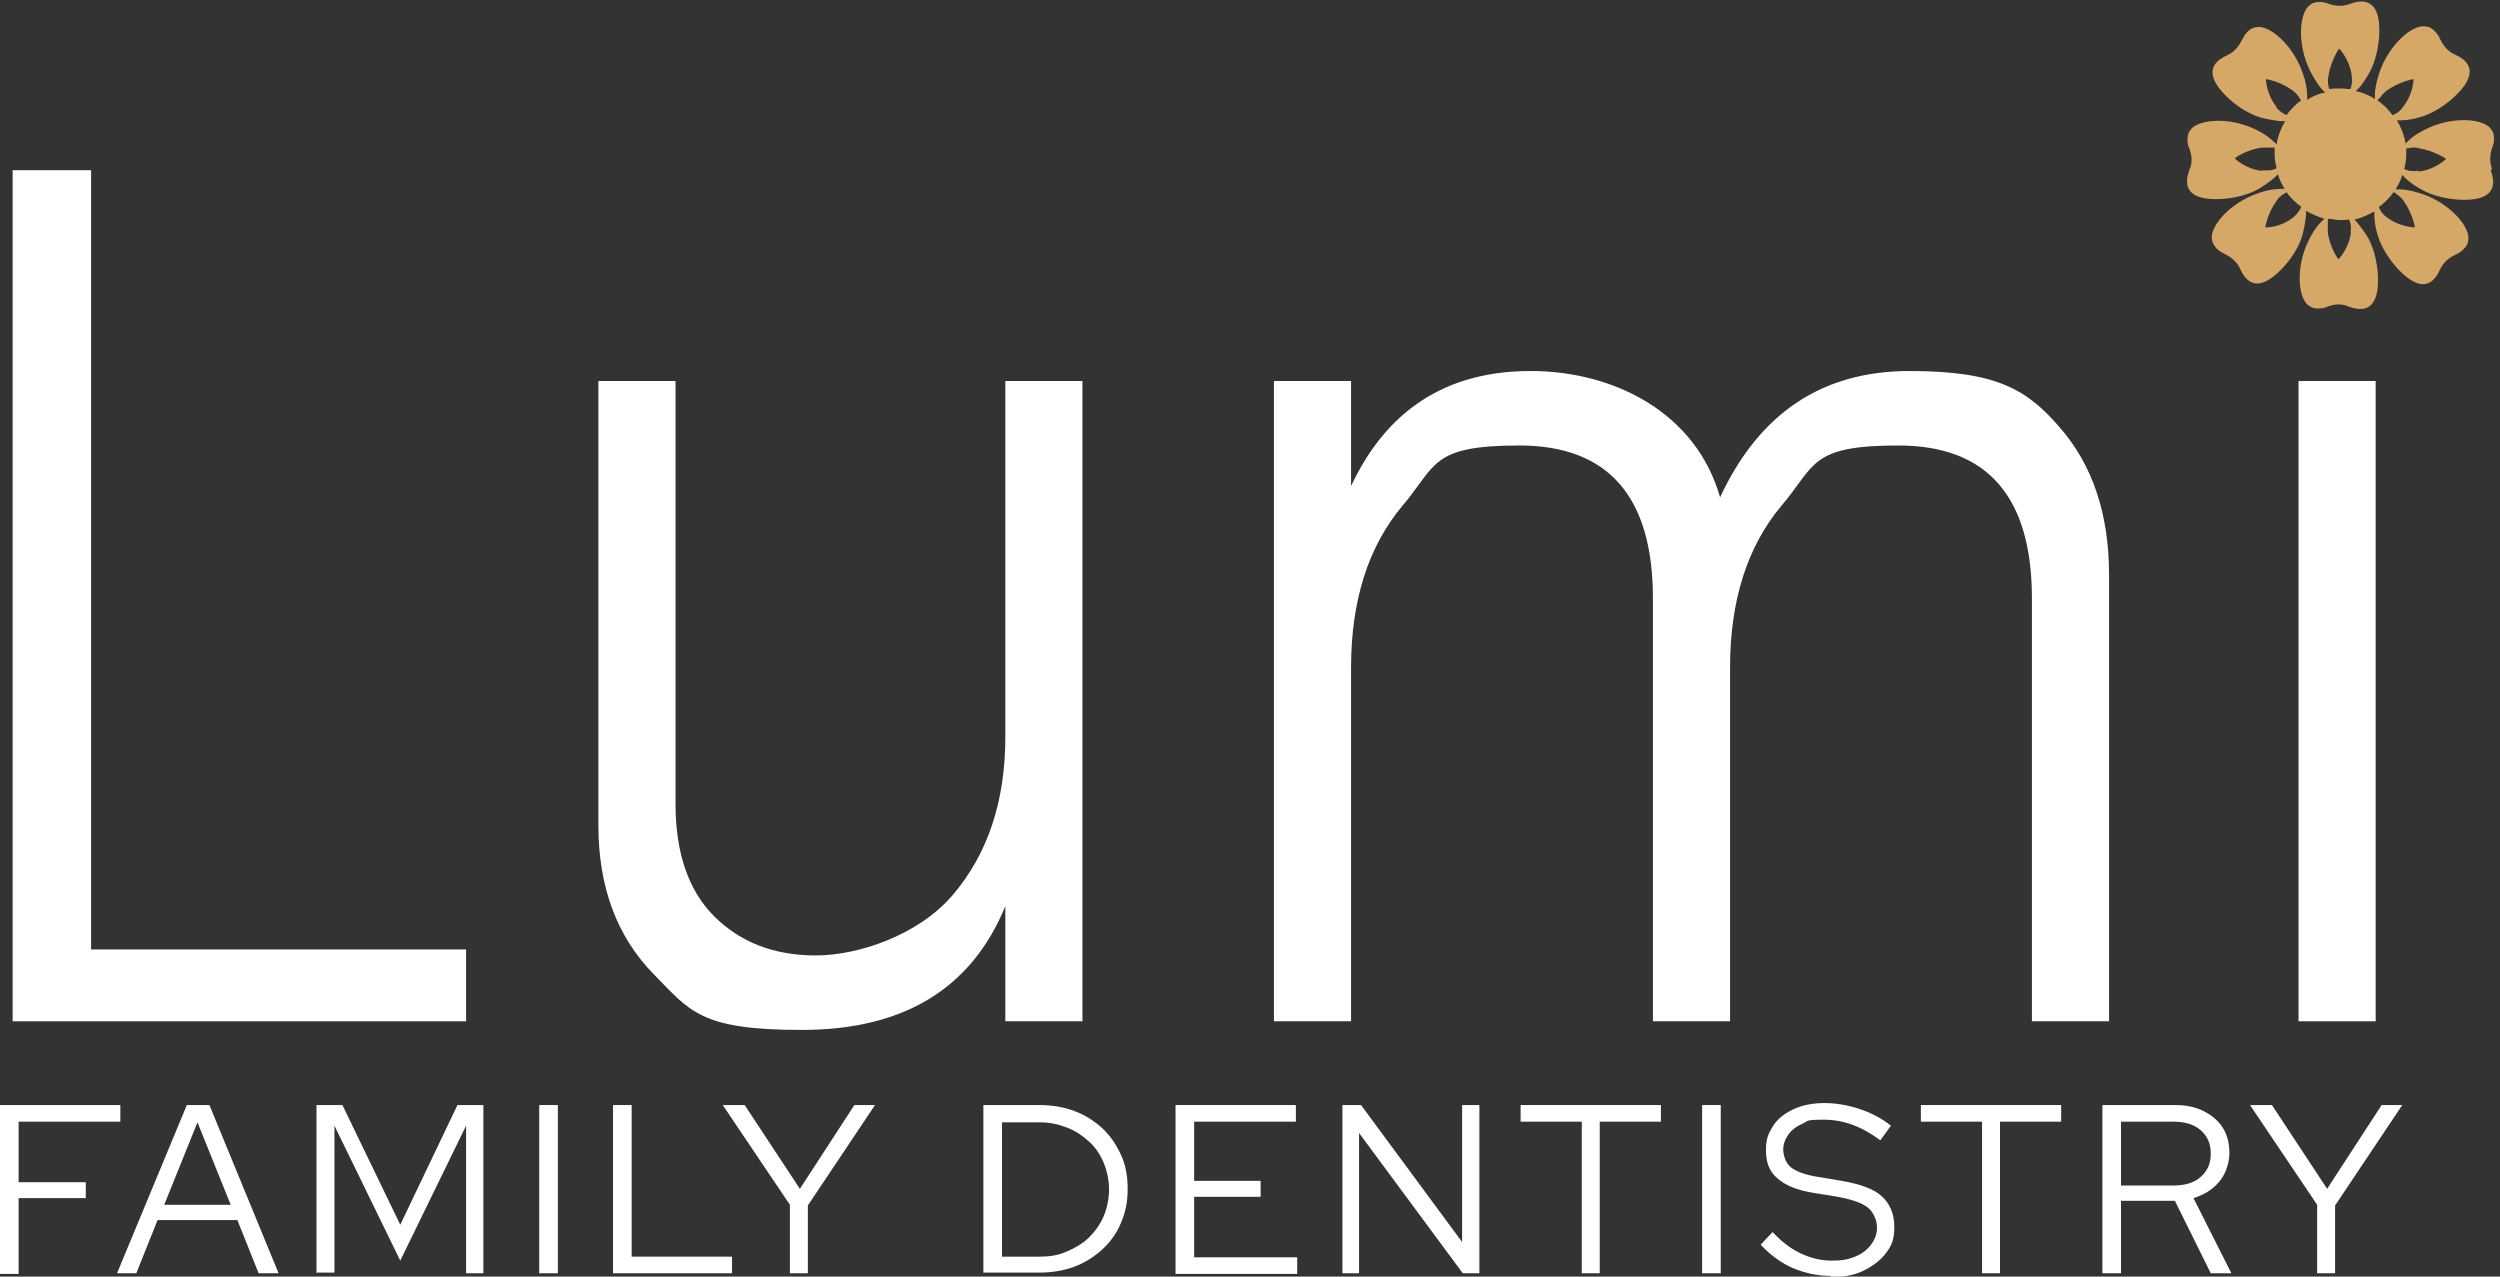 <?xml version="1.0" encoding="UTF-8"?>
<svg id="Layer_1" data-name="Layer 1" xmlns="http://www.w3.org/2000/svg" version="1.1" viewBox="0 0 376 192">
  <rect x="0" y="0" width="376" height="192" fill="#333333" stroke="none"/>
  <defs>
    <style>
      .cls-1 {
        fill: #d5a867;
      }

      .cls-1, .cls-2 {
        stroke-width: 0px;
      }

      .cls-2 {
        fill: #fff;
      }
    </style>
  </defs>
  <path id="Vector" class="cls-2" d="M13.7,142.8h56.4v10.8H1.9V25.6h11.8v117.2Z"/>
  <path id="Vector_2" data-name="Vector 2" class="cls-2" d="M151.2,57.3h11.6v96.3h-11.6v-17.3c-5.1,12.4-15.3,18.6-30.6,18.6s-16.8-2.8-22.3-8.4c-5.5-5.6-8.3-13.1-8.3-22.3V57.3h11.6v63.6c0,7.3,1.9,13,5.8,16.9,3.9,3.9,9,5.9,15.3,5.9s15.4-3,20.6-9.1c5.2-6.1,7.9-14,7.9-23.7v-53.6h0Z"/>
  <path id="Vector_3" data-name="Vector 3" class="cls-2" d="M203.2,57.3v15.8c5.4-11.5,14.4-17.3,27-17.3s24.9,6.3,28.5,19c5.9-12.7,15.4-19,28.5-19s17.7,2.8,22.6,8.5c4.9,5.6,7.4,13,7.4,22.1v67.2h-11.6v-63.6c0-15.3-6.7-23-20.1-23s-12.4,3-17.6,9.1c-5.1,6.1-7.7,14.2-7.7,24.3v53.2h-11.6v-63.6c0-15.3-6.7-23-20.1-23s-12.4,3-17.6,9.1c-5.1,6.1-7.7,14.2-7.7,24.3v53.2h-11.6V57.3h11.6,0Z"/>
  <path id="Vector_4" data-name="Vector 4" class="cls-2" d="M345.7,153.6V57.3h11.6v96.3h-11.6Z"/>
  <path id="Vector_5" data-name="Vector 5" class="cls-1" d="M374.8,25.4c-.5-1.3-.2-2.5,0-3.1.2-.5.3-.9.3-1.4,0-1.1-.4-1.4-.4-1.4-.9-1.6-5.7-2.2-10,0-1.4.7-2.3,1.4-2.9,2.1-.2-1.3-.7-2.5-1.3-3.5.8,0,1.8,0,3.2-.4,3.2-.8,6.5-3.7,7.4-5.6.9-1.9-.1-3.1-1.9-3.9-1.3-.6-1.9-1.7-2.2-2.3-.2-.5-.5-.9-.8-1.2-.8-.8-1.3-.7-1.3-.7-1.8-.5-5.6,2.5-7.1,7.1-.5,1.6-.7,2.8-.6,3.8-.9-.6-1.9-1-2.9-1.2.6-.5,1.2-1.3,1.9-2.5,1.7-2.8,2-7.3,1.3-9.2-.7-1.9-2.2-2.1-4.1-1.4-1.3.5-2.5.2-3.1,0-.5-.2-.9-.3-1.4-.3-1.1,0-1.4.4-1.4.4-1.6.9-2.2,5.7,0,10.1.8,1.5,1.5,2.5,2.2,3.1-1,.2-1.9.6-2.7,1.1,0-.9,0-2.1-.6-3.8-1.5-4.6-5.3-7.6-7.1-7.1,0,0-.6,0-1.3.7-.3.3-.6.8-.8,1.2-.3.6-.9,1.7-2.2,2.3-1.8.8-2.8,2-1.9,3.9.9,1.9,4.2,4.9,7.4,5.6,1.4.3,2.4.5,3.2.4-.6,1-1.1,2.2-1.3,3.5-.6-.6-1.5-1.4-2.9-2.1-4.3-2.2-9.1-1.6-10.1,0,0,0-.4.4-.4,1.4,0,.5.1,1,.3,1.4.2.6.6,1.8,0,3.1-.7,1.9-.5,3.4,1.4,4.1,1.9.7,6.4.4,9.2-1.3,1.4-.9,2.2-1.5,2.7-2.1.2.8.6,1.5,1,2.2-.9,0-2.1,0-3.8.6-4.6,1.5-7.6,5.3-7.1,7.1,0,0,0,.5.7,1.3.3.3.8.6,1.2.8.6.3,1.7.9,2.3,2.2.8,1.8,2,2.8,3.9,1.9,1.9-.9,4.9-4.2,5.6-7.4.3-1.4.5-2.4.4-3.2.9.5,1.8.9,2.8,1.2-.7.6-1.5,1.5-2.3,3.1-2.2,4.3-1.6,9.1,0,10,0,0,.4.4,1.4.4.5,0,1-.1,1.4-.3.6-.2,1.8-.6,3.1,0,1.9.7,3.4.5,4.1-1.4.7-1.9.4-6.4-1.3-9.2-.8-1.2-1.4-2-1.9-2.5,1.1-.2,2.1-.7,3-1.2,0,.8,0,1.8.4,3.2.8,3.2,3.7,6.5,5.6,7.4,1.9.9,3.1-.1,3.9-1.9.6-1.3,1.7-1.9,2.3-2.2.5-.2.9-.5,1.2-.8.8-.8.7-1.3.7-1.3.5-1.8-2.5-5.6-7.1-7.1-1.6-.5-2.8-.7-3.8-.6.4-.7.8-1.4,1-2.2.5.6,1.3,1.3,2.7,2.1,2.8,1.7,7.3,2,9.2,1.3,1.9-.7,2.1-2.2,1.4-4.1h0ZM357.9,14.8c.3-.5.7-.9,1.1-1.2,2-1.4,4-1.7,4-1.7,0,0,0,2.2-1.6,4.2-.5.7-1.1,1.1-1.6,1.2-.6-.9-1.4-1.6-2.2-2.2,0-.1.1-.2.2-.3h0ZM350.2,13c-.1-.5-.1-1.1,0-1.6.4-2.4,1.6-4.1,1.6-4.1,0,0,1.6,1.6,1.9,4.1.1.9,0,1.5-.2,2-.5,0-1-.1-1.5-.1s-1.1,0-1.7.1c0-.1,0-.2-.1-.4h0ZM342.4,16.1c-1.6-2-1.6-4.2-1.6-4.2,0,0,2.1.3,4,1.7.4.3.8.7,1.1,1.2,0,.1.1.2.2.3-.9.6-1.6,1.4-2.2,2.2-.5-.2-1-.5-1.6-1.2h0ZM340.2,25.7c-2.6-.3-4.1-1.9-4.1-1.9,0,0,1.7-1.3,4.1-1.6.6,0,1.1,0,1.6,0,0,0,.2,0,.3,0,0,.3,0,.5,0,.8,0,.8.1,1.5.3,2.3-.5.3-1.2.4-2.1.3h0ZM344.9,32.7c-2,1.6-4.2,1.5-4.2,1.5,0,0,.3-2.1,1.7-4,.3-.5.7-.8,1.2-1.1.1,0,.2-.1.3-.2.6.9,1.4,1.6,2.2,2.2-.2.5-.5,1-1.2,1.6h0ZM353.6,34.9c-.3,2.5-1.9,4.1-1.9,4.1,0,0-1.3-1.7-1.6-4.1,0-.6,0-1.1,0-1.6,0-.1,0-.3.1-.4.5,0,1.1.2,1.7.2s1,0,1.4-.1c.2.5.4,1.1.2,2ZM360.3,29.1c.5.3.9.7,1.2,1.1,1.4,2,1.7,4,1.7,4,0,0-2.2,0-4.2-1.5-.7-.5-1.1-1.1-1.2-1.6.9-.6,1.6-1.4,2.2-2.2.1,0,.2.1.3.2h0ZM363.7,25.7c-1,.1-1.6,0-2.1-.3.2-.7.3-1.5.3-2.3s0-.6,0-.8c0,0,.2,0,.3,0,.5-.1,1.1-.2,1.6,0,2.4.4,4.1,1.6,4.1,1.6,0,0-1.6,1.6-4.1,1.9h0Z"/>
  <path id="Vector_6" data-name="Vector 6" class="cls-2" d="M0,191.5v-25.3h18.1v2.5H2.8v9.1h10.1v2.4H2.8v11.4H0Z"/>
  <path id="Vector_7" data-name="Vector 7" class="cls-2" d="M17.6,191.5l10.5-25.3h3.4l10.4,25.3h-3l-3.2-8h-12l-3.2,8h-2.9ZM24.7,181.2h10l-5-12.4-5,12.4h0Z"/>
  <path id="Vector_8" data-name="Vector 8" class="cls-2" d="M47.6,191.5v-25.3h3.9l8.7,18,8.6-18h3.9v25.3h-2.6v-22.2l-9.9,20.3-9.9-20.3v22.1h-2.6Z"/>
  <path id="Vector_9" data-name="Vector 9" class="cls-2" d="M81.1,191.5v-25.3h2.8v25.3h-2.8Z"/>
  <path id="Vector_10" data-name="Vector 10" class="cls-2" d="M92.2,191.5v-25.3h2.8v22.8h15.1v2.5h-17.9Z"/>
  <path id="Vector_11" data-name="Vector 11" class="cls-2" d="M118.8,191.5v-10.3l-10.1-15h3.3l8.3,12.6,8.2-12.6h3.1l-10.1,15.1v10.2h-2.8Z"/>
  <path id="Vector_12" data-name="Vector 12" class="cls-2" d="M147.9,191.5v-25.3h8.4c1.9,0,3.7.3,5.3.9,1.6.6,3,1.5,4.2,2.6,1.2,1.1,2.1,2.5,2.8,4,.7,1.5,1,3.2,1,5.1s-.3,3.5-1,5.1c-.6,1.5-1.6,2.9-2.8,4-1.2,1.1-2.6,2-4.2,2.6-1.6.6-3.4.9-5.3.9h-8.4ZM150.7,189h5.7c1.5,0,2.8-.2,4.1-.8,1.2-.5,2.4-1.2,3.3-2.1s1.7-2,2.2-3.2c.5-1.2.8-2.6.8-4s-.3-2.8-.8-4c-.5-1.2-1.2-2.3-2.2-3.2s-2-1.6-3.3-2.1c-1.3-.5-2.6-.8-4.1-.8h-5.7v20.3h0Z"/>
  <path id="Vector_13" data-name="Vector 13" class="cls-2" d="M176.8,191.5v-25.3h18.1v2.5h-15.3v8.9h10v2.4h-10v9.1h15.5v2.5h-18.3Z"/>
  <path id="Vector_14" data-name="Vector 14" class="cls-2" d="M201.9,191.5v-25.3h2.8l15.2,20.6v-20.6h2.6v25.3h-2.5l-15.6-21.1v21.1h-2.6Z"/>
  <path id="Vector_15" data-name="Vector 15" class="cls-2" d="M237.9,191.5v-22.8h-9.2v-2.5h21.1v2.5h-9.2v22.8h-2.8,0Z"/>
  <path id="Vector_16" data-name="Vector 16" class="cls-2" d="M256,191.5v-25.3h2.8v25.3h-2.8Z"/>
  <path id="Vector_17" data-name="Vector 17" class="cls-2" d="M275.4,191.9c-2,0-3.9-.4-5.8-1.2-1.8-.8-3.4-2-4.8-3.5l1.8-1.9c1.3,1.4,2.7,2.5,4.2,3.2,1.5.7,3,1.1,4.7,1.1s2.5-.2,3.5-.6,1.8-1,2.4-1.8c.6-.8.9-1.6.9-2.6s-.5-2.3-1.4-3-2.4-1.2-4.5-1.6l-3.7-.6c-2.4-.4-4.2-1.1-5.4-2.2-1.2-1-1.7-2.4-1.7-4.2s.4-2.6,1.1-3.7,1.8-1.9,3.1-2.5c1.3-.6,2.9-.9,4.6-.9s3.5.3,5.3.9,3.3,1.4,4.7,2.5l-1.6,2.2c-2.8-2.1-5.6-3.1-8.5-3.1s-2.3.2-3.2.6c-.9.4-1.6.9-2.1,1.6-.5.7-.8,1.4-.8,2.3s.4,2.1,1.2,2.7c.8.6,2.1,1.1,4,1.4l3.6.6c2.8.5,4.8,1.2,6,2.3,1.2,1.1,1.9,2.6,1.9,4.6s-.4,2.8-1.2,3.9c-.8,1.1-2,2-3.4,2.7s-3.1,1-5.1,1h0Z"/>
  <path id="Vector_18" data-name="Vector 18" class="cls-2" d="M298.1,191.5v-22.8h-9.2v-2.5h21.1v2.5h-9.2v22.8h-2.8,0Z"/>
  <path id="Vector_19" data-name="Vector 19" class="cls-2" d="M316.2,191.5v-25.3h10.9c1.7,0,3.1.3,4.3.9s2.2,1.4,2.9,2.5c.7,1.1,1,2.4,1,3.8s-.5,3.1-1.5,4.3c-1,1.2-2.3,2-3.9,2.5l5.7,11.3h-3.1l-5.4-10.9h-8.1v10.9h-2.8,0ZM319,178.3h7.9c1.7,0,3.1-.4,4.1-1.3s1.5-2,1.5-3.5-.5-2.6-1.5-3.5c-1-.9-2.4-1.3-4.1-1.3h-7.9v9.6Z"/>
  <path id="Vector_20" data-name="Vector 20" class="cls-2" d="M348.5,191.5v-10.3l-10.1-15h3.3l8.3,12.6,8.2-12.6h3.1l-10.1,15.1v10.2h-2.8Z"/>
</svg>